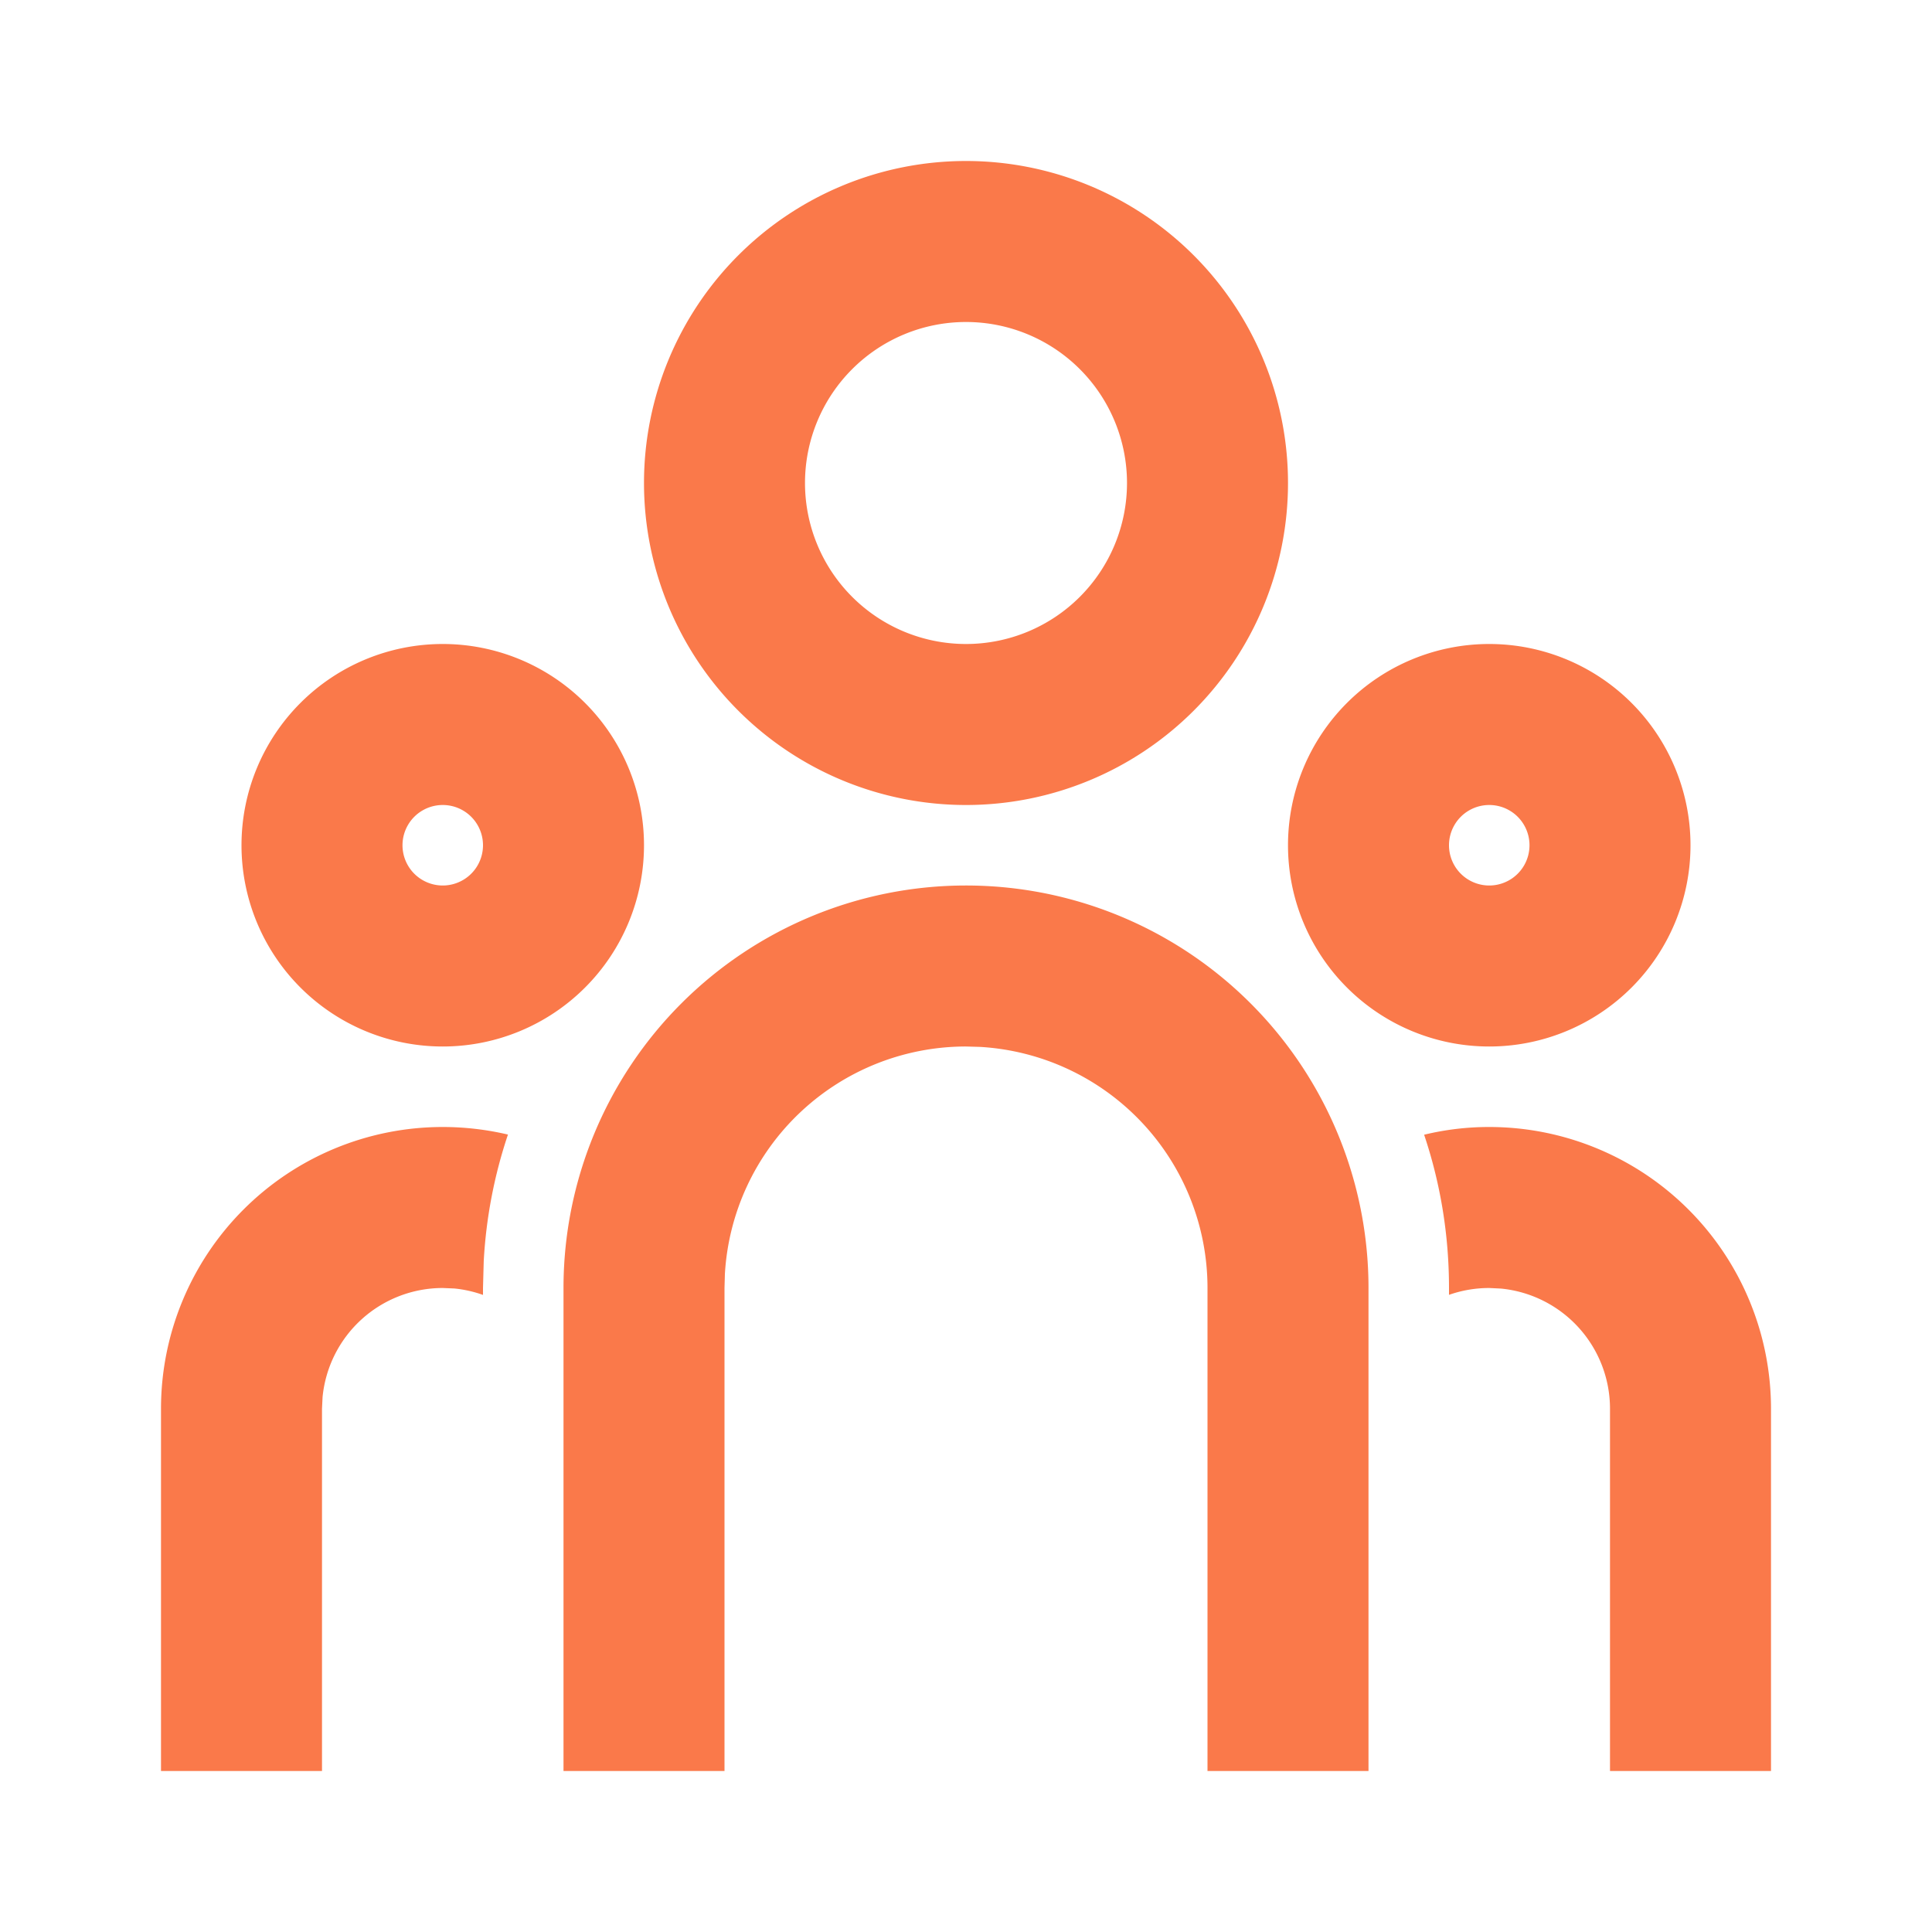 <?xml version="1.0" encoding="UTF-8"?>
<svg xmlns="http://www.w3.org/2000/svg" viewBox="0 0 24 24" width="24" height="24" fill="#FA794A">
  <path d="M12 11a5 5 0 0 1 5 5v6h-2v-6a3 3 0 0 0-2.824-2.995L12 13a3 3 0 0 0-2.995 2.824L9 16v6H7v-6a5 5 0 0 1 5-5Zm-6.5 3c.279 0 .55.033.81.094a5.947 5.947 0 0 0-.301 1.575L6 16v.086a1.492 1.492 0 0 0-.356-.08L5.5 16a1.5 1.5 0 0 0-1.493 1.356L4 17.5V22H2v-4.5A3.5 3.5 0 0 1 5.5 14Zm13 0a3.5 3.5 0 0 1 3.5 3.5V22h-2v-4.5a1.5 1.5 0 0 0-1.356-1.493L18.5 16c-.175 0-.343.03-.5.085V16c0-.666-.108-1.306-.309-1.904A3.42 3.42 0 0 1 18.5 14Zm-13-6a2.5 2.5 0 1 1 0 5 2.5 2.5 0 0 1 0-5Zm13 0a2.5 2.5 0 1 1 0 5 2.5 2.5 0 0 1 0-5Zm-13 2a.5.5 0 1 0 0 1 .5.5 0 0 0 0-1Zm13 0a.5.5 0 1 0 0 1 .5.5 0 0 0 0-1ZM12 2a4 4 0 1 1 0 8 4 4 0 0 1 0-8Zm0 2a2 2 0 1 0 0 4 2 2 0 0 0 0-4Z"></path>
</svg>
